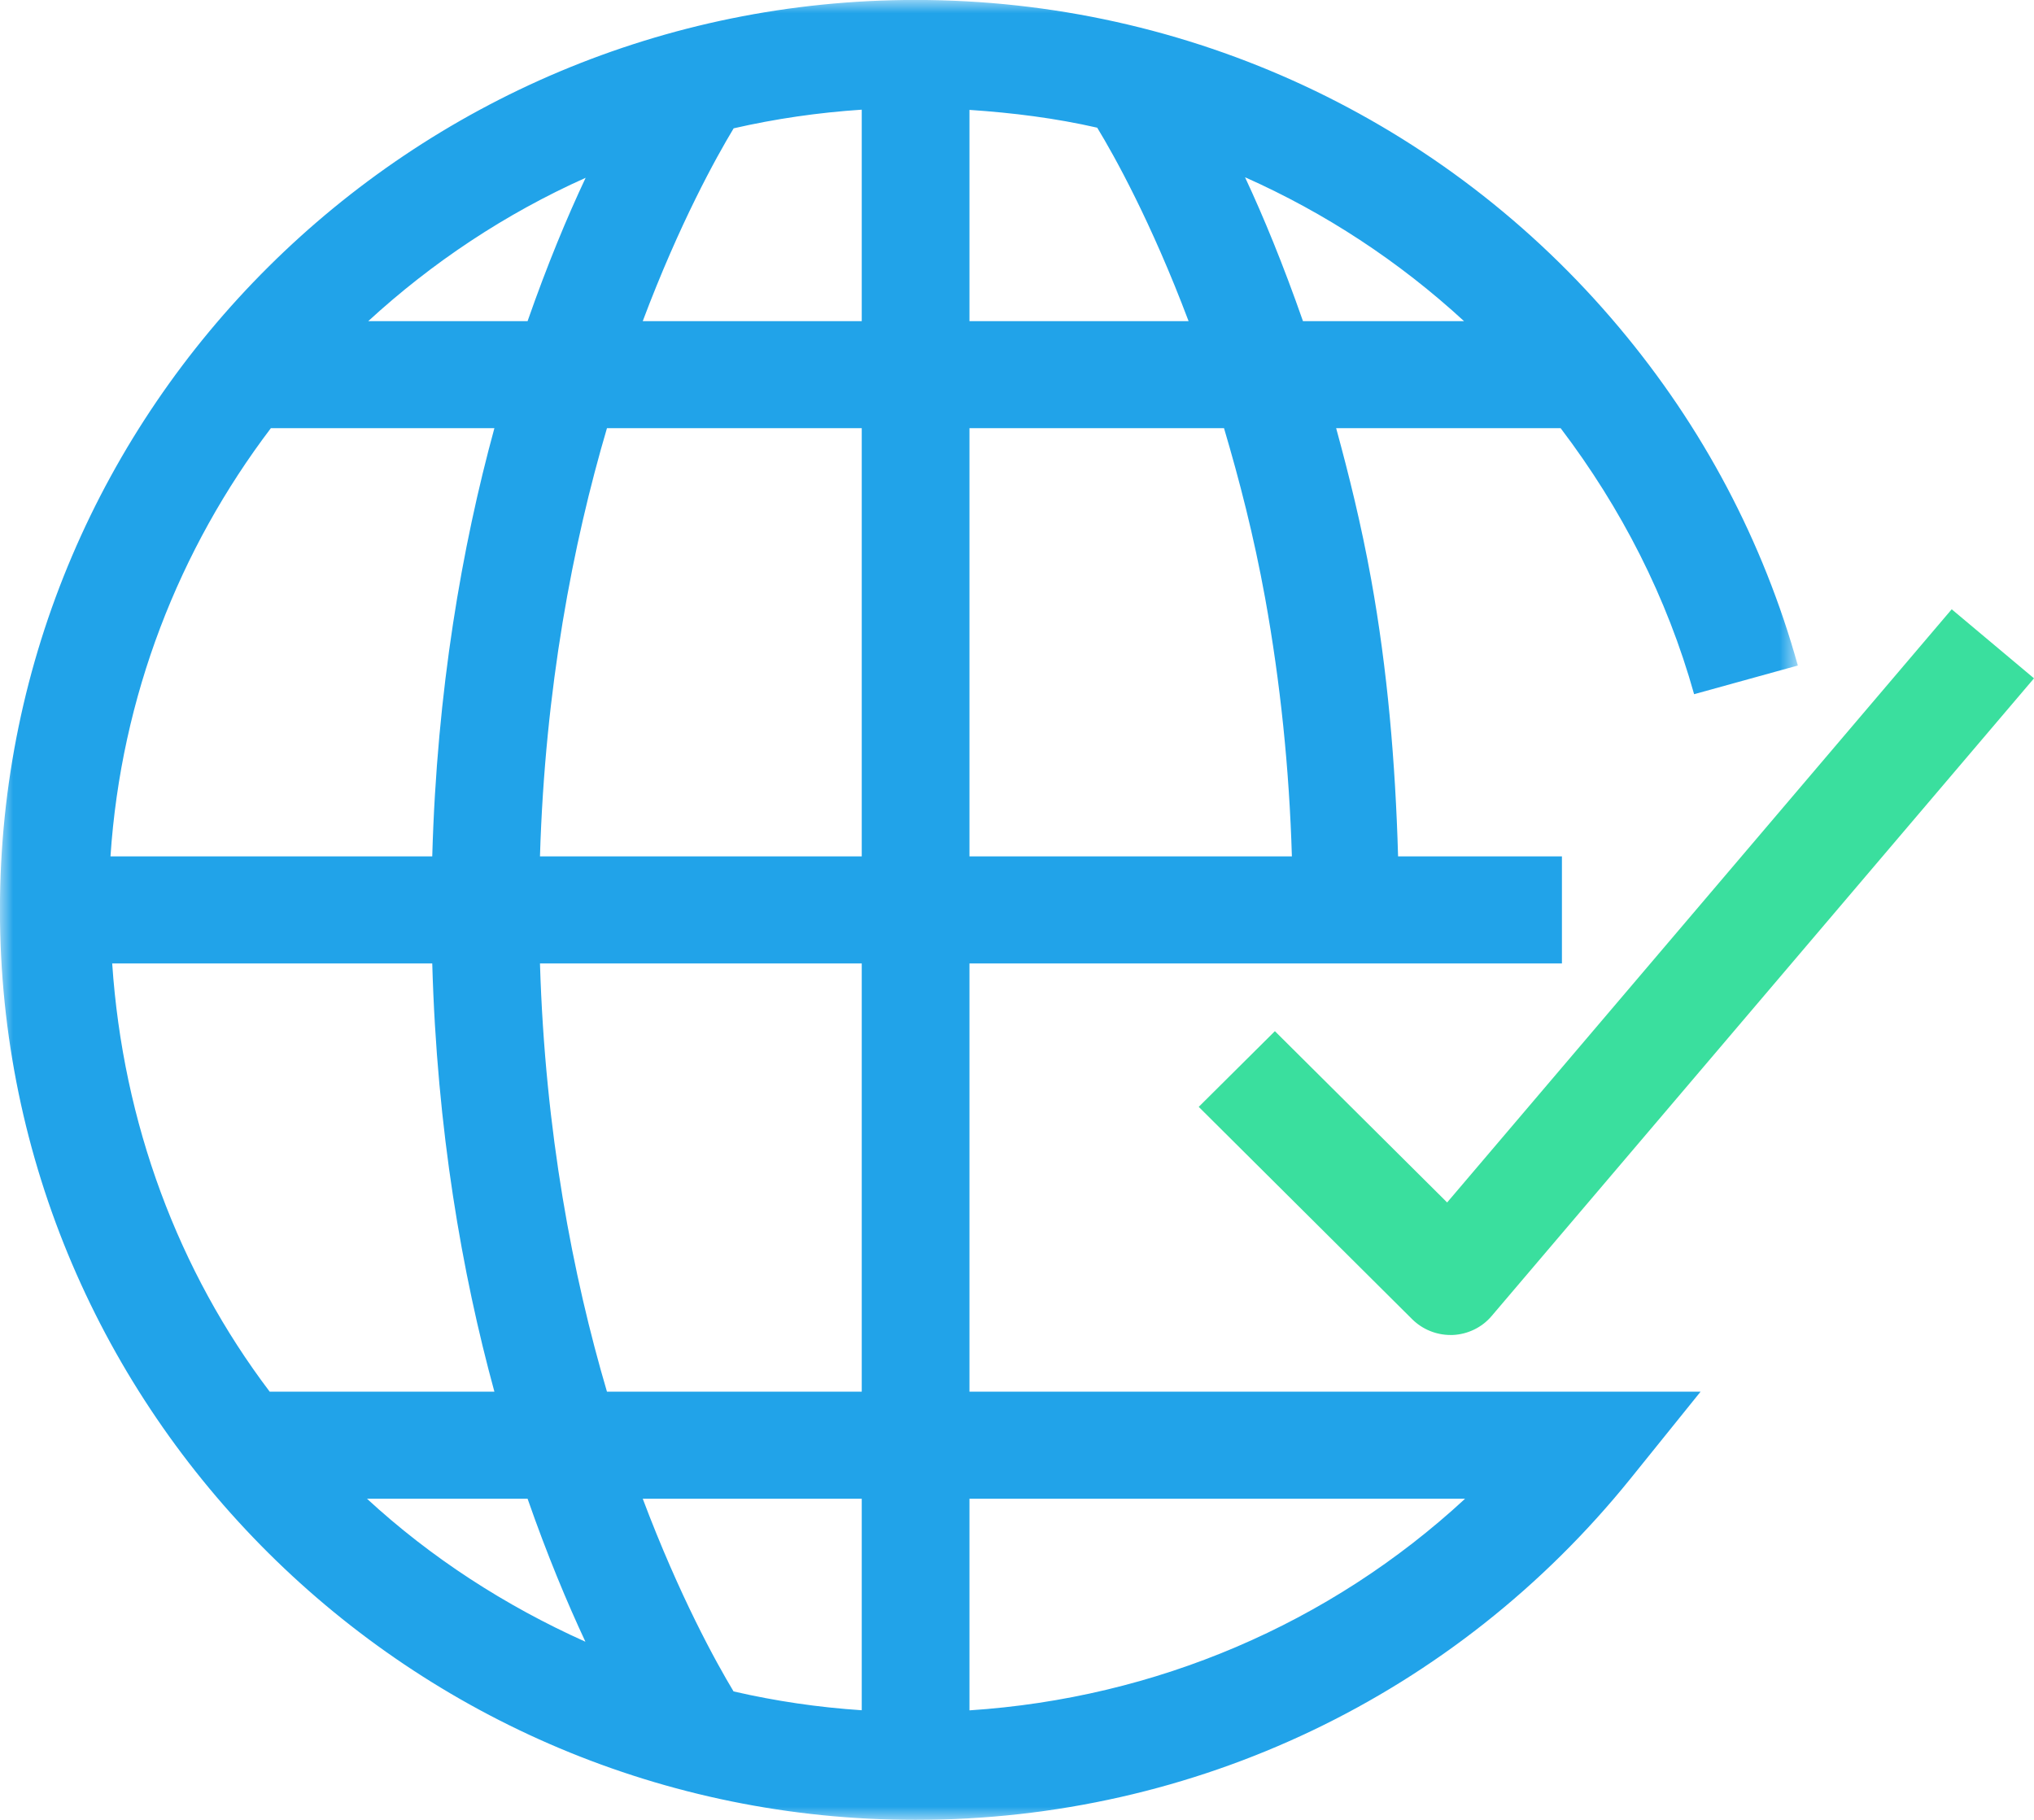 <?xml version="1.0" encoding="UTF-8"?>
<svg width="76px" height="68px" viewBox="0 0 76 68" version="1.1" xmlns="http://www.w3.org/2000/svg" xmlns:xlink="http://www.w3.org/1999/xlink">
    <title>ic_funkcionira_svugdje</title>
    <defs>
        <polygon id="path-1" points="0 0 67.176 0 67.176 68 0 68"></polygon>
    </defs>
    <g id="Page-1" stroke="none" stroke-width="1" fill="none" fill-rule="evenodd">
        <g id="16.00-Icons" transform="translate(-437, -762)">
            <g id="ic_funkcionira_svugdje" transform="translate(437, 762)">
                <path d="M54.196,49.882 C53.661,49.882 53.15,49.67 52.771,49.298 L44.79,41.358 L47.636,38.53 L54.072,44.93 L72.925,22.766 L76,25.346 L55.734,49.174 C55.372,49.602 54.84,49.858 54.281,49.882 C54.253,49.882 54.225,49.882 54.196,49.882" id="Fill-1" fill="#3ADF9E"></path>
                <g id="Group-5">
                    <mask id="mask-2" fill="white">
                        <use xlink:href="#path-1"></use>
                    </mask>
                    <g id="Clip-4"></g>
                    <path d="M54.743,56 C49.683,60.68 43.179,63.452 36.224,63.908 L36.224,56 L54.743,56 Z M19.713,56 C20.442,58.092 21.19,59.88 21.874,61.344 C18.868,59.996 16.103,58.204 13.712,56 L19.713,56 Z M4.192,35.999 L16.151,35.999 C16.324,42.215 17.266,47.584 18.473,52 L10.077,52 C6.66,47.488 4.595,41.967 4.192,35.999 L4.192,35.999 Z M10.121,15.999 L18.473,15.999 C17.266,20.415 16.324,25.783 16.151,31.999 L4.128,31.999 C4.527,26.015 6.692,20.519 10.121,15.999 L10.121,15.999 Z M46.52,6.623 C49.506,7.951 52.268,9.759 54.703,11.999 L48.685,11.999 C47.949,9.895 47.208,8.091 46.52,6.623 L46.52,6.623 Z M47.272,22.351 C47.84,25.491 48.174,28.727 48.271,31.999 L46.001,31.999 L36.224,31.999 L36.224,15.999 L45.735,15.999 C46.306,17.927 46.846,20.011 47.272,22.351 L47.272,22.351 Z M32.199,15.999 L32.199,31.999 L20.176,31.999 C20.365,25.703 21.408,20.311 22.679,15.999 L32.199,15.999 Z M36.224,4.106 C37.842,4.214 39.44,4.415 40.997,4.771 C41.637,5.823 43.006,8.275 44.411,11.999 L36.224,11.999 L36.224,4.106 Z M19.713,11.999 L13.76,11.999 C16.147,9.807 18.88,7.987 21.883,6.643 C21.19,8.111 20.446,9.903 19.713,11.999 L19.713,11.999 Z M27.413,4.795 C28.967,4.439 30.565,4.206 32.199,4.098 L32.199,11.999 L24.016,11.999 C25.392,8.343 26.757,5.883 27.413,4.795 L27.413,4.795 Z M32.199,63.904 C30.565,63.796 28.967,63.56 27.409,63.2 C26.753,62.108 25.392,59.652 24.016,56 L32.199,56 L32.199,63.904 Z M32.199,52 L22.679,52 C21.408,47.688 20.365,42.295 20.176,35.999 L32.199,35.999 L32.199,52 Z M36.224,35.999 L46.001,35.999 L47.007,35.999 L58.361,35.999 L58.361,31.999 L52.239,31.999 C52.139,28.491 51.841,25.011 51.233,21.647 C50.863,19.599 50.404,17.751 49.925,15.999 L58.313,15.999 C60.587,18.995 62.286,22.319 63.3,25.939 L67.176,24.867 C65.876,20.211 63.626,15.959 60.495,12.231 C53.974,4.459 44.395,-0.002 34.211,-0.002 C15.35,-0.002 -0.002,15.251 -0.002,33.999 C-0.002,52.748 15.35,68 34.211,68 C44.652,68 54.385,63.352 60.921,55.252 L63.542,52 L36.224,52 L36.224,35.999 Z" id="Fill-3" fill="#21A3E9" mask="url(#mask-2)"></path>
                </g>
            </g>
        </g>
    </g>
</svg>
